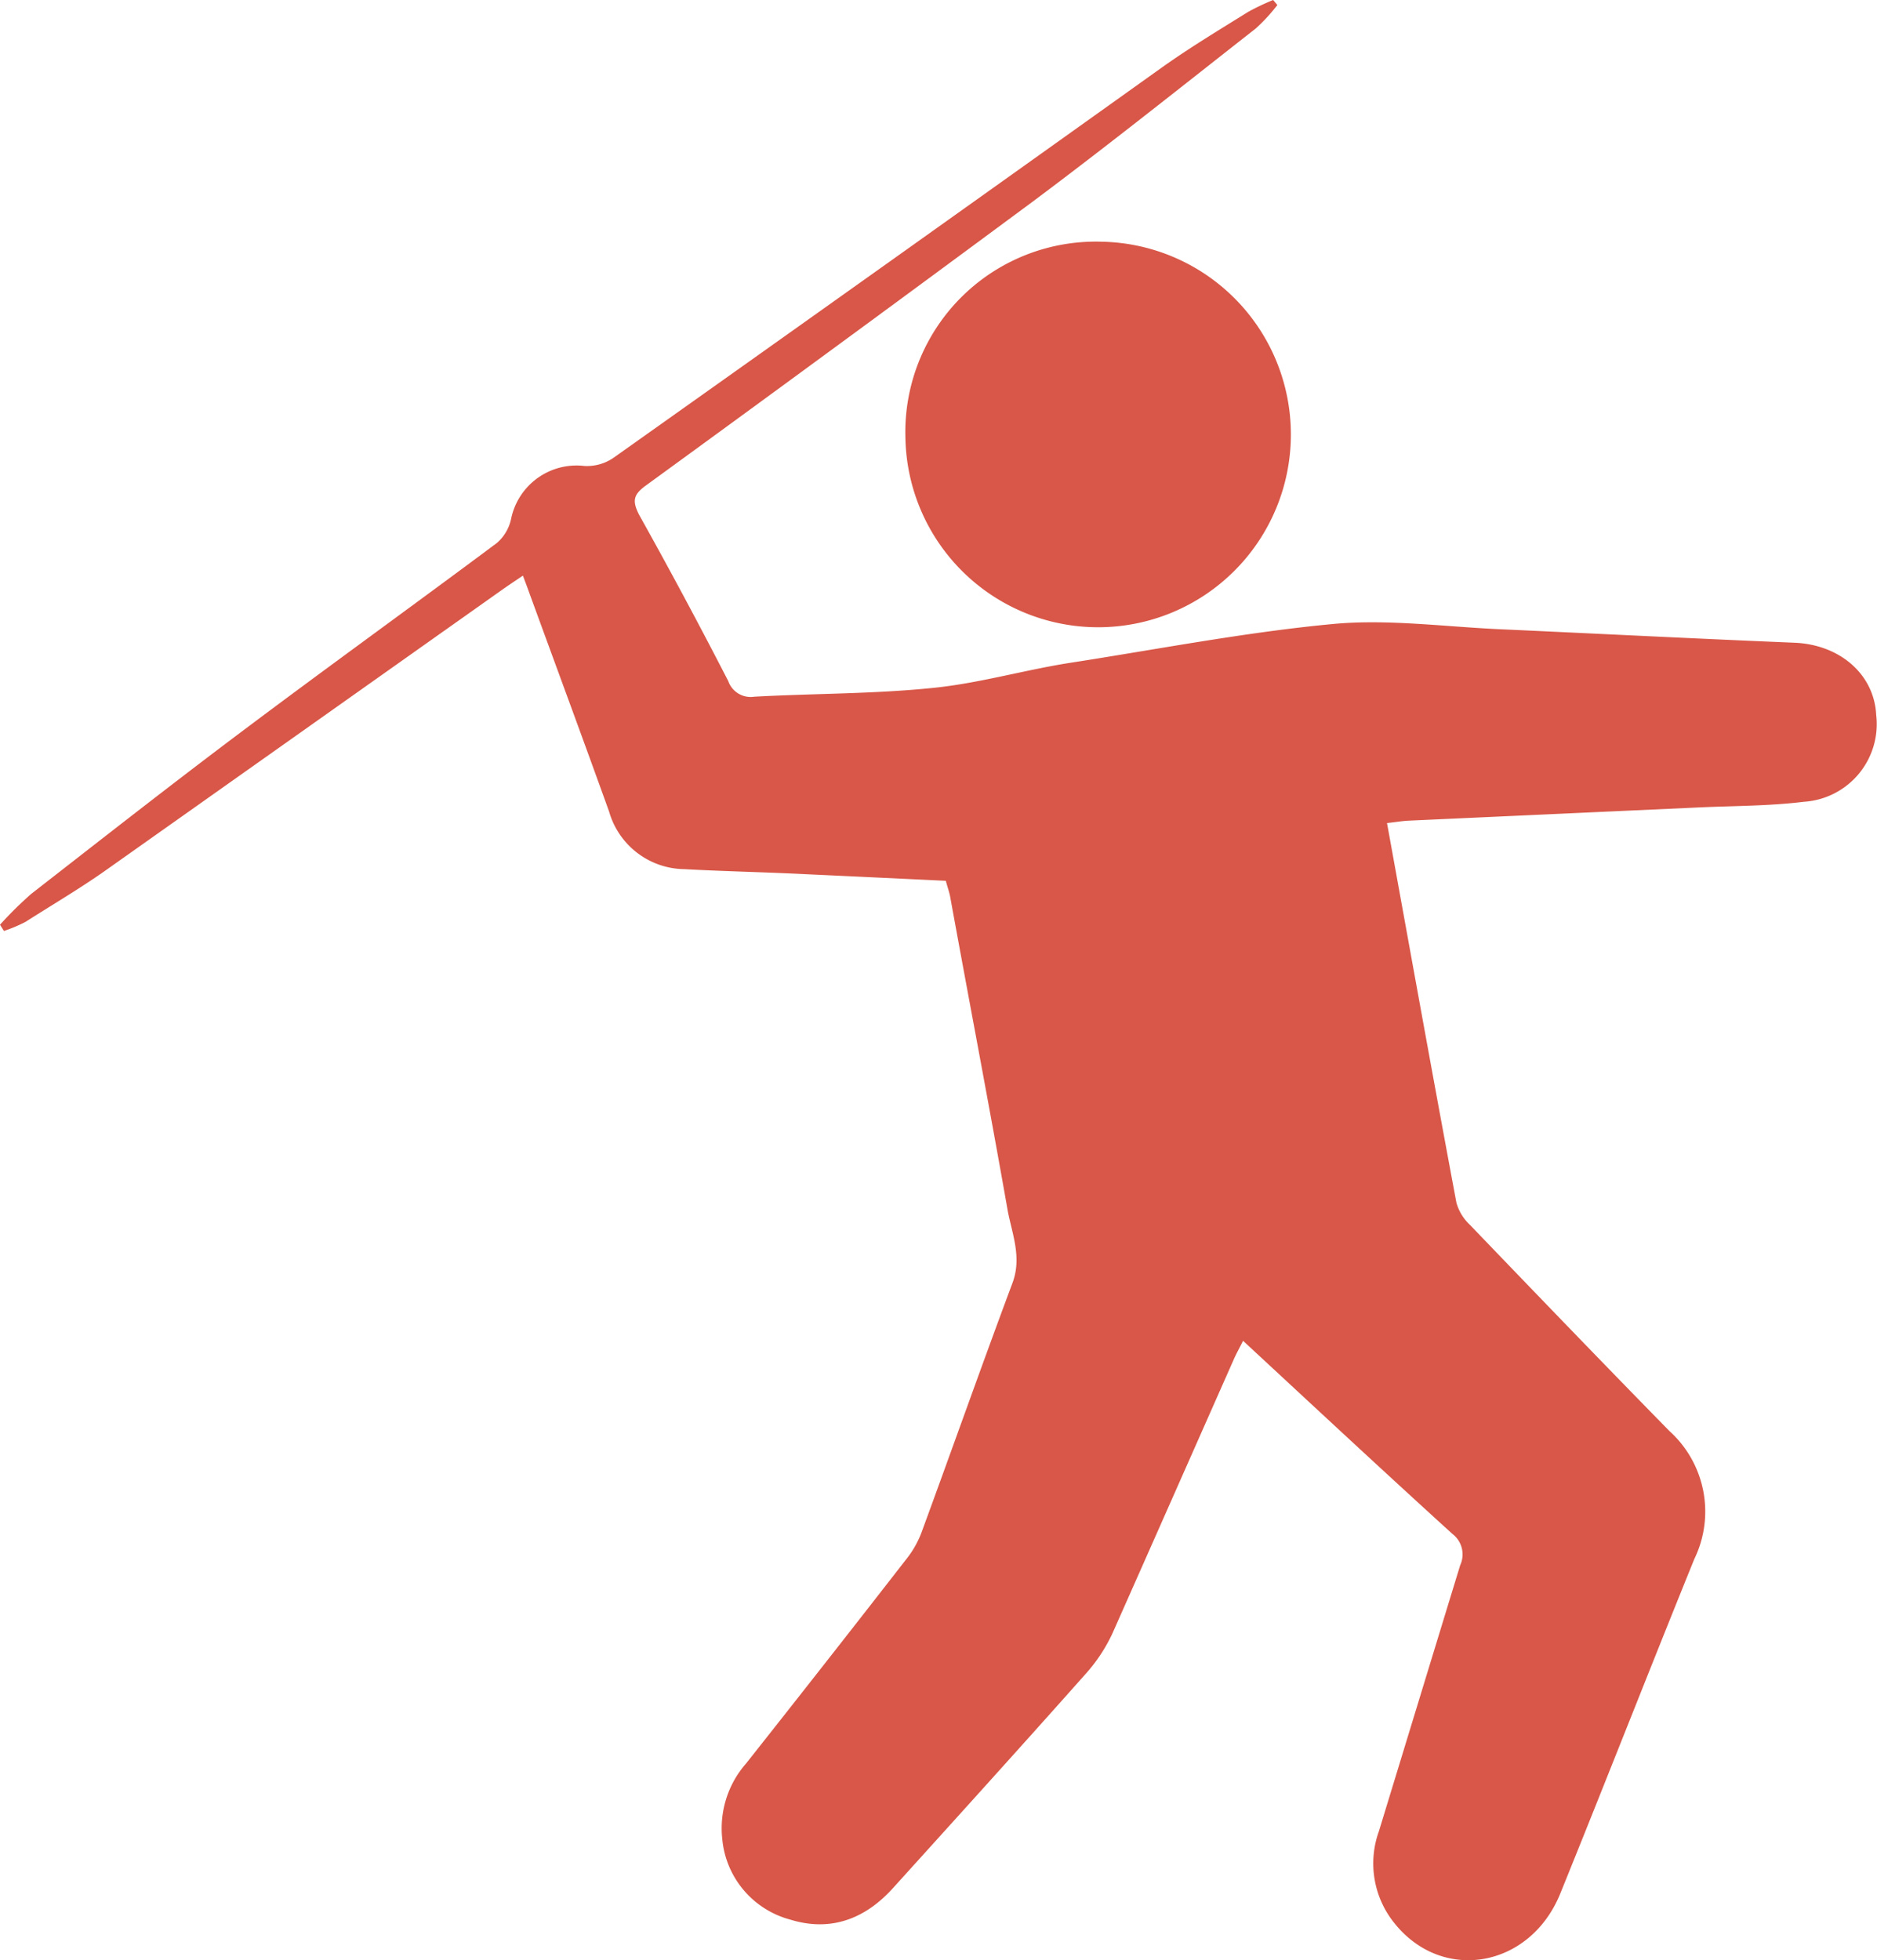 <?xml version="1.0" encoding="UTF-8"?> <svg xmlns="http://www.w3.org/2000/svg" viewBox="0 0 138.48 144.6"> <defs> <style>.cls-1{fill:#d85748;}</style> </defs> <g id="Слой_2" data-name="Слой 2"> <g id="Layer_1" data-name="Layer 1"> <g id="jmbXMZ.tif"> <path class="cls-1" d="M102.33,60.71c1.72,9.48,3.39,18.76,5.12,28a3.55,3.55,0,0,0,1,1.64c4.89,5.09,9.78,10.17,14.72,15.21A8,8,0,0,1,125,115c-3.33,8.21-6.56,16.47-9.89,24.68-2.23,5.48-8.69,6.61-12.23,2.18a7,7,0,0,1-1.15-6.78c2-6.54,4-13.1,6-19.63a1.9,1.9,0,0,0-.58-2.31C102,108.46,96.9,103.71,91.71,98.9c-.21.43-.45.85-.65,1.29-3,6.78-6,13.56-9,20.32a12.16,12.16,0,0,1-2,3c-4.69,5.28-9.43,10.51-14.16,15.74-2.06,2.29-4.61,3.27-7.61,2.34a6.79,6.79,0,0,1-5-5.91,7.25,7.25,0,0,1,1.76-5.61Q61,122.55,66.87,115A7.24,7.24,0,0,0,68,113c2.25-6.12,4.42-12.27,6.7-18.37.69-1.85,0-3.54-.34-5.25C73,81.64,71.51,73.9,70.1,66.14c-.07-.36-.2-.71-.32-1.17q-5.85-.28-11.69-.55c-2.53-.11-5.07-.17-7.61-.31a5.85,5.85,0,0,1-5.54-4.24c-1.92-5.34-3.89-10.66-5.84-16-.14-.4-.29-.79-.52-1.41-.6.4-1.12.75-1.63,1.11Q22.32,53.93,7.71,64.26C5.83,65.58,3.84,66.75,1.88,68a11.13,11.13,0,0,1-1.59.67L0,68.21a27.59,27.59,0,0,1,2.31-2.28c5.27-4.1,10.52-8.22,15.86-12.22,6.13-4.6,12.35-9.08,18.49-13.66a3.23,3.23,0,0,0,1.05-1.79,4.93,4.93,0,0,1,5.4-3.89,3.45,3.45,0,0,0,2.15-.6Q65.5,19.42,85.69,5c2.06-1.47,4.24-2.78,6.39-4.12A17.35,17.35,0,0,1,93.93,0l.31.37a13,13,0,0,1-1.58,1.72c-5.47,4.29-10.91,8.63-16.48,12.79-9.46,7-19,14-28.54,20.94-.92.67-1,1.13-.5,2.13Q50.52,44,53.73,50.24a1.75,1.75,0,0,0,1.92,1.15c4.37-.24,8.76-.2,13.1-.64,3.39-.33,6.71-1.3,10.08-1.84,6.49-1,13-2.27,19.49-2.88,4-.38,8.17.19,12.26.38,7.28.33,14.56.7,21.84,1,3.34.15,5.85,2.34,6,5.32a5.74,5.74,0,0,1-5.33,6.41c-2.51.31-5.07.3-7.6.41L104,60.53C103.46,60.55,103,60.64,102.33,60.71Z"></path> <path class="cls-1" d="M81.29,17.83A14.22,14.22,0,1,1,66.8,32.32,14.05,14.05,0,0,1,81.29,17.83Z"></path> </g> </g> </g> </svg> 